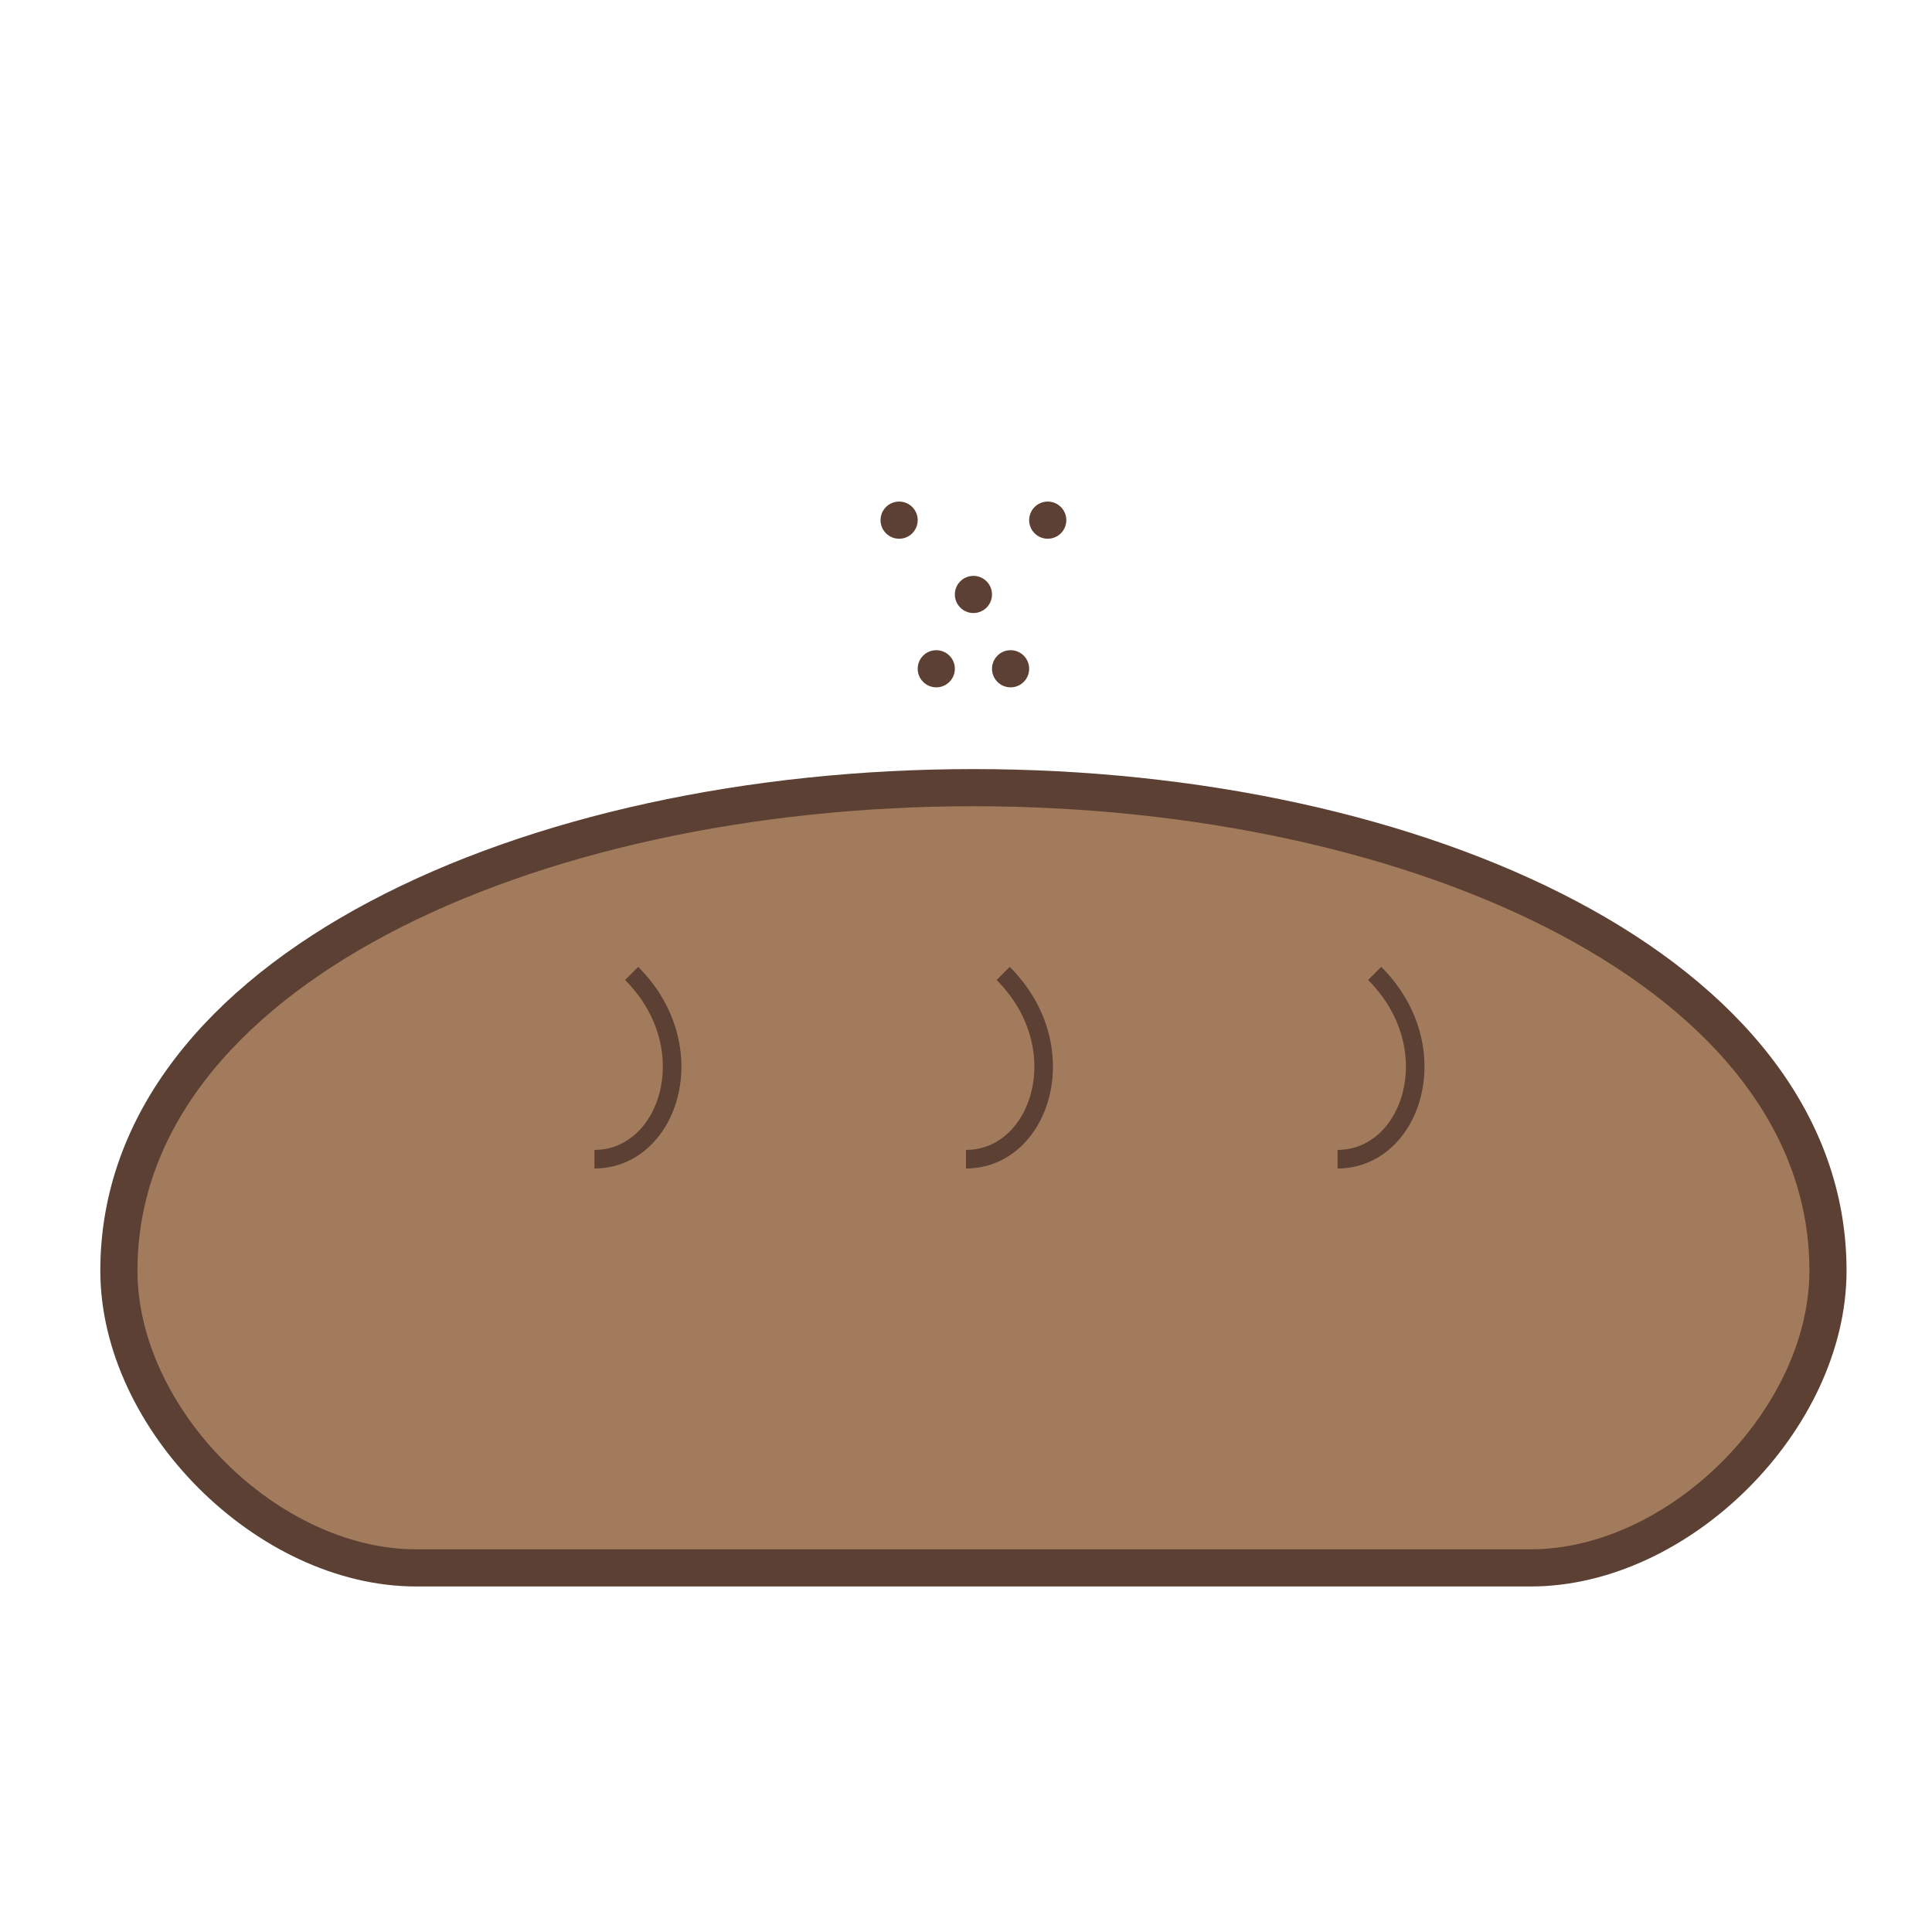 
<svg xmlns="http://www.w3.org/2000/svg" viewBox="250 300 520 520" xmlns:xlink="http://www.w3.org/1999/xlink">
  <!-- Bread icon -->
  <path d="M512 512c-120 0-230 50-230 130 0 40 40 80 80 80h300c40 0 80-40 80-80 0-80-110-130-230-130z" 
        fill="#A27B5C" stroke="#5C4033" stroke-width="10" />

  <!-- Crust lines -->
  <path d="M420 562c20 20 10 50-10 50" fill="none" stroke="#5C4033" stroke-width="5" />
  <path d="M520 562c20 20 10 50-10 50" fill="none" stroke="#5C4033" stroke-width="5" />
  <path d="M620 562c20 20 10 50-10 50" fill="none" stroke="#5C4033" stroke-width="5" />

  <!-- Sprinkles -->
  <circle cx="512" cy="460" r="5" fill="#5C4033" />
  <circle cx="532" cy="440" r="5" fill="#5C4033" />
  <circle cx="492" cy="440" r="5" fill="#5C4033" />
  <circle cx="502" cy="480" r="5" fill="#5C4033" />
  <circle cx="522" cy="480" r="5" fill="#5C4033" />
</svg>
